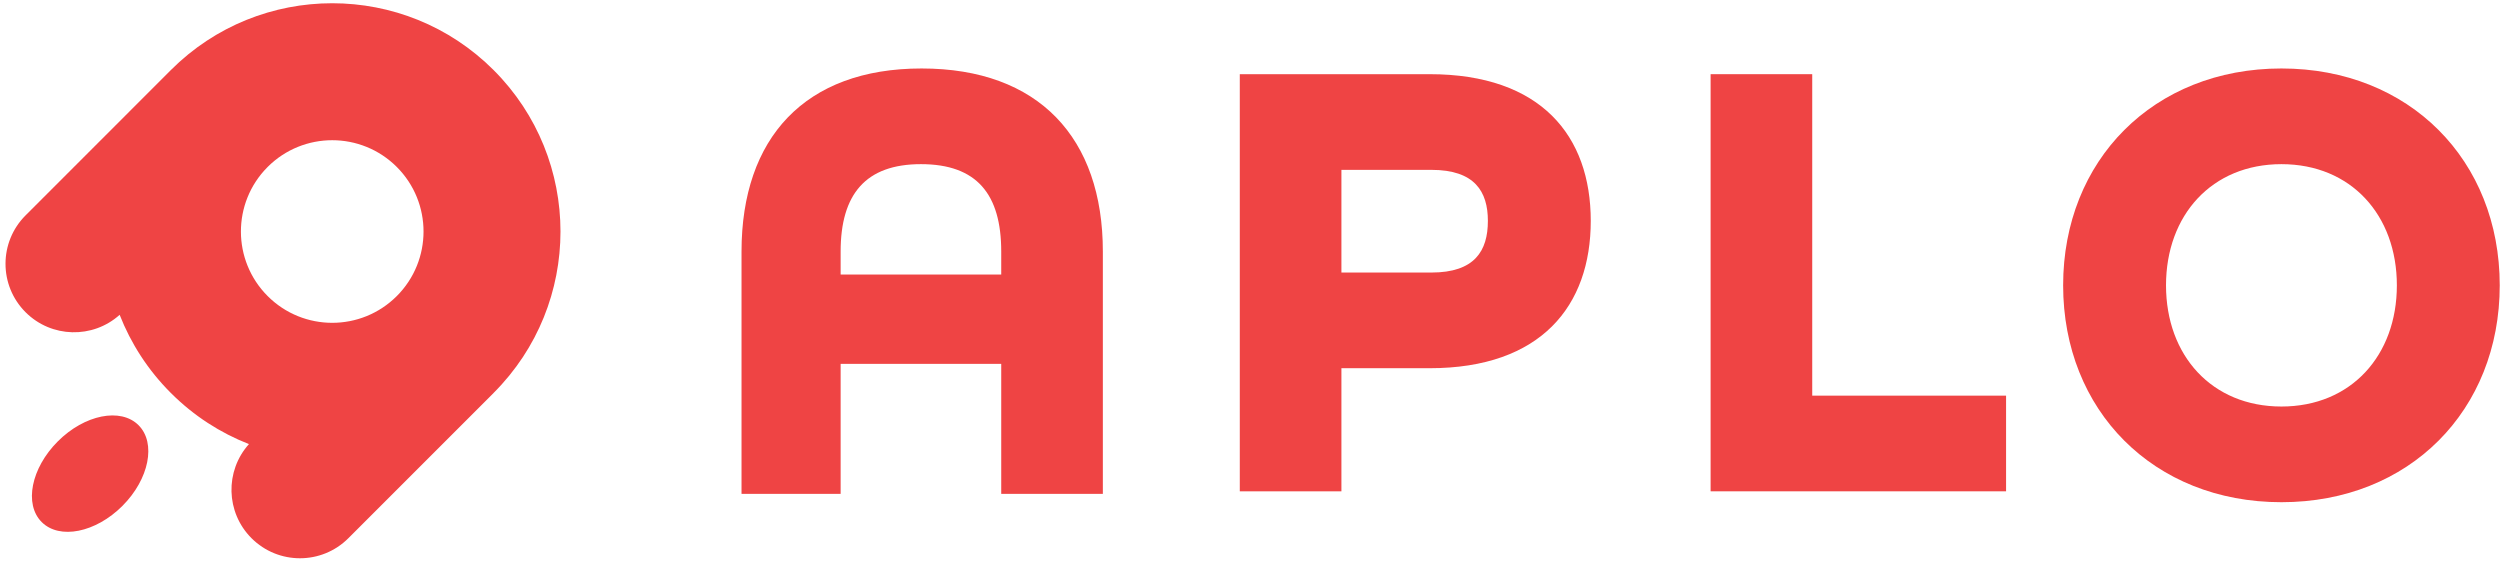 <?xml version="1.0" encoding="utf-8"?>
<svg xmlns="http://www.w3.org/2000/svg" fill="none" height="100%" overflow="visible" preserveAspectRatio="none" style="display: block;" viewBox="0 0 177 40" width="100%">
<g id="logo">
<g id="symbol">
<path d="M12.094 4.963C18.405 -1.348 28.638 -1.348 34.949 4.963C41.26 11.275 41.26 21.506 34.949 27.818L34.951 27.82L24.665 38.105C22.771 39.998 19.702 39.998 17.808 38.105C15.978 36.275 15.917 33.346 17.625 31.442C15.61 30.654 13.721 29.448 12.094 27.82C10.466 26.192 9.26 24.303 8.472 22.289C6.568 23.996 3.64 23.935 1.81 22.105C-0.083 20.212 -0.083 17.142 1.81 15.249L12.02 5.038C12.045 5.013 12.069 4.988 12.094 4.963ZM4.095 31.248C5.988 29.354 8.547 28.843 9.809 30.105C11.071 31.367 10.559 33.926 8.666 35.819C6.773 37.712 4.214 38.224 2.952 36.962C1.69 35.699 2.201 33.141 4.095 31.248ZM28.093 11.821C25.569 9.297 21.476 9.296 18.951 11.819L18.952 11.82L18.931 11.84C16.426 14.366 16.433 18.445 18.95 20.962C21.475 23.487 25.568 23.487 28.093 20.962C30.617 18.438 30.617 14.345 28.093 11.821Z" fill="#EF4444" id="Union"/>
</g>
<g id="APLO">
<path d="M161.526 35.556C152.466 35.556 146.07 29.053 146.07 20.202C146.07 11.351 152.466 4.848 161.526 4.848C170.586 4.848 176.981 11.351 176.981 20.202C176.981 29.053 170.586 35.556 161.526 35.556ZM161.526 28.782C166.456 28.782 169.698 25.169 169.698 20.202C169.698 15.235 166.456 11.622 161.526 11.622C156.596 11.622 153.354 15.235 153.354 20.202C153.354 25.169 156.596 28.782 161.526 28.782Z" fill="#EF4444" id="Vector"/>
<path d="M121.111 34.785V5.252H128.306V28.012H142.03V34.785H121.111Z" fill="#EF4444" id="Vector_2"/>
<path d="M87.777 34.785V5.252H101.212C109.117 5.252 112.626 9.633 112.626 15.639C112.626 21.645 109.117 26.07 101.212 26.07H94.972V34.785H87.777ZM94.972 19.296H101.345C104.409 19.296 105.342 17.761 105.342 15.639C105.342 13.561 104.409 12.026 101.345 12.026H94.972V19.296Z" fill="#EF4444" id="Vector_3"/>
<path d="M52.5 34.968V17.809C52.5 9.771 56.986 4.848 65.246 4.848C73.552 4.848 78.082 9.771 78.082 17.809V34.968H70.887V25.761H59.517V34.968H52.5ZM59.517 19.439H70.887V17.809C70.887 13.744 69.155 11.622 65.202 11.622C61.294 11.622 59.517 13.744 59.517 17.809V19.439Z" fill="#EF4444" id="Vector_4"/>
</g>
</g>
</svg>